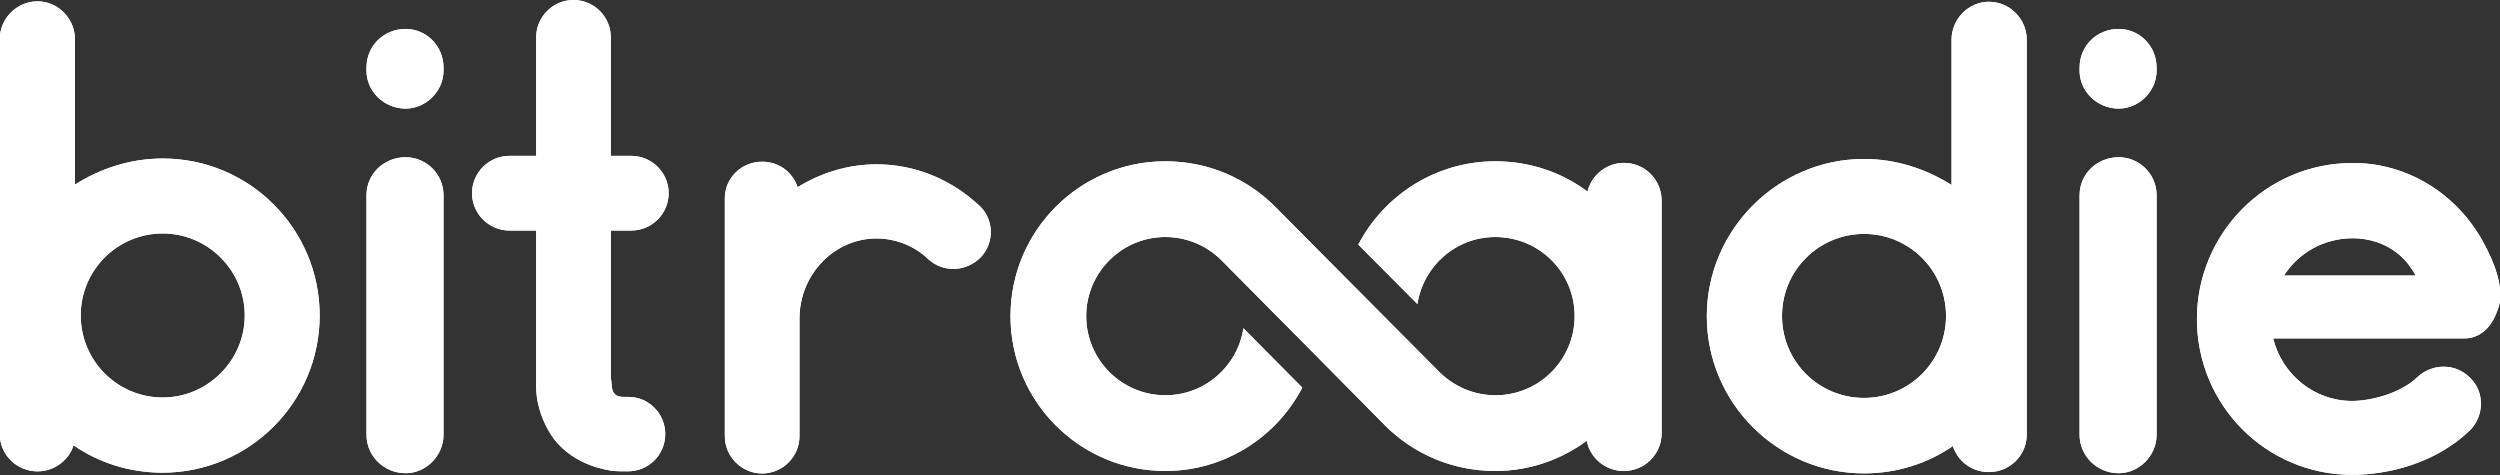 <svg class="w-32" fill="#ffffff" version="1.1" id="svg833" inkscape:version="1.0 (4035a4fb49, 2020-05-01)" sodipodi:docname="BITROADIE_logo_4.svg" xmlns:cc="http://creativecommons.org/ns#" xmlns:dc="http://purl.org/dc/elements/1.1/" xmlns:inkscape="http://www.inkscape.org/namespaces/inkscape" xmlns:rdf="http://www.w3.org/1999/02/22-rdf-syntax-ns#" xmlns:sodipodi="http://sodipodi.sourceforge.net/DTD/sodipodi-0.dtd" xmlns:svg="http://www.w3.org/2000/svg" xmlns="http://www.w3.org/2000/svg" xmlns:xlink="http://www.w3.org/1999/xlink" x="0px" y="0px" viewBox="0 0 569.09 108.14" style="enable-background:new 0 0 569.09 108.14;" xml:space="preserve">
  <rect x="0" y="0" width="569.09" height="108.14" fill="#333333" stroke="none"/>
  <g id="g1201" transform="matrix(5.984,0,0,5.984,87.968,434.624)">
    <path id="path1203"  class="letter-1 st0" d="M-5.39-60.63c0-1.73-1.42-3.12-3.12-3.12c-1.72,0-3.12,1.39-3.12,3.12
      c0,1.72,1.39,3.12,3.12,3.12C-6.81-57.51-5.39-58.91-5.39-60.63 M-2.54-60.63c0,3.31-2.69,5.98-5.98,5.98
      c-1.25,0-2.43-0.38-3.38-1.04c-0.19,0.57-0.73,0.99-1.37,0.99c-0.8,0-1.44-0.64-1.44-1.42v-15.02c0-0.78,0.64-1.44,1.44-1.44
      c0.78,0,1.42,0.66,1.42,1.44v5.53c0.97-0.61,2.1-0.99,3.33-0.99C-5.23-66.61-2.54-63.94-2.54-60.63"></path>
  </g>
  <g id="g1205"  transform="matrix(5.984,0,0,5.984,124.596,398.721)">
    <path id="path1207" class="letter-2 st0" d="M-5.39-48.63c-0.83,0-1.49-0.66-1.49-1.46v-9.12c0-0.8,0.66-1.44,1.49-1.44
      c0.78,0,1.44,0.64,1.44,1.44v9.12C-3.95-49.29-4.62-48.63-5.39-48.63 M-5.39-62.5c-0.83,0-1.49-0.66-1.49-1.44v-0.12
      c0-0.83,0.66-1.47,1.49-1.47c0.78,0,1.44,0.64,1.44,1.47v0.12C-3.95-63.16-4.62-62.5-5.39-62.5"></path>
  </g>
  <g id="g1209" transform="matrix(5.984,0,0,5.984,183.687,407.626)">
    <path id="path1211" class="letter-3 st0" d="M-5.39-51.61c0,0.8-0.64,1.42-1.42,1.42c-0.21,0-0.4,0-0.61-0.02
      c-0.78-0.12-1.53-0.45-2.08-1.06c-0.47-0.54-0.8-1.39-0.8-2.13v-5.95h-1.02c-0.78,0-1.42-0.64-1.42-1.42
      c0-0.78,0.64-1.42,1.42-1.42h1.02v-4.51c0-0.78,0.64-1.42,1.42-1.42c0.78,0,1.42,0.64,1.42,1.42v4.51h0.78
      c0.78,0,1.42,0.64,1.42,1.42s-0.64,1.42-1.42,1.42h-0.78v5.62c0.05,0.19,0,0.47,0.16,0.61c0.12,0.12,0.33,0.1,0.5,0.1
      C-6.03-53.03-5.39-52.39-5.39-51.61"></path>
  </g>
  <g id="g1213" transform="matrix(5.984,0,0,5.984,255.534,447.912)">
    <path id="path1215"  class="st0" d="M-5.39-65.07C-5.94-64.51-6.81-64.46-7.4-65c-0.52-0.5-1.23-0.78-1.96-0.78
      c-1.61,0-2.93,1.37-2.93,3.05v4.47c0,0.78-0.64,1.42-1.42,1.42c-0.78,0-1.42-0.64-1.42-1.42v-9.05c0-0.78,0.64-1.39,1.42-1.39
      c0.64,0,1.16,0.4,1.35,0.97c0.87-0.54,1.91-0.87,3-0.87c1.47,0,2.83,0.57,3.9,1.56C-4.9-66.54-4.85-65.64-5.39-65.07"></path>
  </g>
  <g id="g1217" transform="matrix(5.984,0,0,5.984,475.241,434.484)">
    <path id="path1219" class="st0" d="M-5.39-60.59c0-1.72-1.39-3.12-3.12-3.12c-1.72,0-3.12,1.39-3.12,3.12
      c0,1.73,1.39,3.12,3.12,3.12C-6.79-57.47-5.39-58.86-5.39-60.59 M-2.32-71.1v15.03c0,0.78-0.64,1.42-1.44,1.42
      c-0.64,0-1.18-0.4-1.37-0.99c-0.95,0.66-2.13,1.04-3.38,1.04c-3.28,0-5.98-2.67-5.98-5.98c0-3.28,2.69-5.98,5.98-5.98
      c1.23,0,2.36,0.38,3.33,0.99v-5.53c0-0.78,0.64-1.44,1.42-1.44C-2.96-72.54-2.32-71.88-2.32-71.1"></path>
  </g>
  <g id="g1221" transform="matrix(5.984,0,0,5.984,514.557,398.721)">
    <path id="path1223" fill="#ffffff" class="st0" d="M-5.39-48.63c-0.83,0-1.49-0.66-1.49-1.46v-9.12c0-0.8,0.66-1.44,1.49-1.44
      c0.78,0,1.44,0.64,1.44,1.44v9.12C-3.95-49.29-4.62-48.63-5.39-48.63 M-5.39-62.5c-0.83,0-1.49-0.66-1.49-1.44v-0.12
      c0-0.83,0.66-1.47,1.49-1.47c0.78,0,1.44,0.64,1.44,1.47v0.12C-3.95-63.16-4.62-62.5-5.39-62.5"></path>
  </g>
  <g id="g1225" transform="matrix(5.984,0,0,5.984,552.16,443.67)">
    <path id="path1227" fill="#ffffff" class="st0" d="M-5.39-63.66h5.01c-0.47-0.9-1.35-1.42-2.41-1.42C-3.88-65.07-4.83-64.53-5.39-63.66
      M1.48-61.27H-5.8c0.33,1.35,1.54,2.38,3,2.38c0.76,0,1.87-0.31,2.48-0.9c0.57-0.54,1.47-0.54,2.01,0.02
      c0.57,0.54,0.54,1.47-0.02,2.01c-1.3,1.25-3.12,1.68-4.46,1.68c-3.28,0-5.91-2.65-5.91-5.93c0-3.24,2.62-5.93,5.91-5.93
      c0.35,0,0.68,0.02,1.04,0.09c1.61,0.31,2.98,1.3,3.83,2.72c0.38,0.66,0.8,1.54,0.76,2.32c0,0.21-0.09,0.45-0.19,0.68
      C2.45-61.67,2.05-61.27,1.48-61.27"></path>
  </g>
  <g id="g1229" transform="matrix(5.984,0,0,5.984,401.945,469.364)">
    <path id="path1231" class="st0" d="M-5.39-72.24c-0.67,0-1.24,0.47-1.39,1.09C-7.79-71.9-9-72.3-10.29-72.3
      c-2.26,0-4.23,1.29-5.21,3.17l2.25,2.26c0.22-1.44,1.46-2.55,2.96-2.55c0.82,0,1.58,0.32,2.15,0.89c0.56,0.56,0.87,1.32,0.87,2.12
      c0,1.66-1.35,3.01-3.01,3.01c-0.82,0-1.57-0.33-2.12-0.87l0,0l-3.58-3.6c0,0,0,0,0,0l-2.67-2.69l0,0c-1.11-1.12-2.6-1.74-4.19-1.74
      c-3.25,0-5.89,2.64-5.89,5.89c0,3.25,2.64,5.89,5.89,5.89c2.26,0,4.23-1.29,5.21-3.17l-2.24-2.26c-0.22,1.44-1.46,2.55-2.97,2.55
      c-1.66,0-3.01-1.35-3.01-3.01c0-1.66,1.35-3.01,3.01-3.01c0.81,0,1.57,0.32,2.14,0.89h0l0,0l0,0c0,0,0,0,0,0l3.55,3.58l2.66,2.69
      c1.07,1.08,2.56,1.74,4.2,1.74c1.3,0,2.51-0.43,3.48-1.15c0.13,0.66,0.71,1.15,1.41,1.15c0.8,0,1.44-0.64,1.44-1.44v-8.84
      C-3.96-71.6-4.6-72.24-5.39-72.24"></path>
  </g>
  <g id="g1424" transform="matrix(5.984,0,0,5.984,87.968,434.624)">
    <path id="path1422" class="letter-1 st0" d="M-5.39-60.63c0-1.73-1.42-3.12-3.12-3.12c-1.72,0-3.12,1.39-3.12,3.12
      c0,1.72,1.39,3.12,3.12,3.12C-6.81-57.51-5.39-58.91-5.39-60.63 M-2.54-60.63c0,3.31-2.69,5.98-5.98,5.98
      c-1.25,0-2.43-0.38-3.38-1.04c-0.19,0.57-0.73,0.99-1.37,0.99c-0.8,0-1.44-0.64-1.44-1.42v-15.02c0-0.78,0.64-1.44,1.44-1.44
      c0.78,0,1.42,0.66,1.42,1.44v5.53c0.97-0.61,2.1-0.99,3.33-0.99C-5.23-66.61-2.54-63.94-2.54-60.63"></path>
  </g>
  <g id="g1428" transform="matrix(5.984,0,0,5.984,124.596,398.721)">
    <path id="path1426" fill="#ffffff" class="letter-2 st0" d="M-5.39-48.63c-0.83,0-1.49-0.66-1.49-1.46v-9.12c0-0.8,0.66-1.44,1.49-1.44
      c0.78,0,1.44,0.64,1.44,1.44v9.12C-3.95-49.29-4.62-48.63-5.39-48.63 M-5.39-62.5c-0.83,0-1.49-0.66-1.49-1.44v-0.12
      c0-0.83,0.66-1.47,1.49-1.47c0.78,0,1.44,0.64,1.44,1.47v0.12C-3.95-63.16-4.62-62.5-5.39-62.5"></path>
  </g>
  <g id="g1432" transform="matrix(5.984,0,0,5.984,183.687,407.626)">
    <path id="path1430" fill="#ffffff" class="letter-3 st0" d="M-5.39-51.61c0,0.8-0.64,1.42-1.42,1.42c-0.21,0-0.4,0-0.61-0.02
      c-0.78-0.12-1.53-0.45-2.08-1.06c-0.47-0.54-0.8-1.39-0.8-2.13v-5.95h-1.02c-0.78,0-1.42-0.64-1.42-1.42
      c0-0.78,0.64-1.42,1.42-1.42h1.02v-4.51c0-0.78,0.64-1.42,1.42-1.42c0.78,0,1.42,0.64,1.42,1.42v4.51h0.78
      c0.78,0,1.42,0.64,1.42,1.42s-0.64,1.42-1.42,1.42h-0.78v5.62c0.05,0.19,0,0.47,0.16,0.61c0.12,0.12,0.33,0.1,0.5,0.1
      C-6.03-53.03-5.39-52.39-5.39-51.61"></path>
  </g>
  <g id="g1436" transform="matrix(5.984,0,0,5.984,255.534,447.912)">
    <path id="path1434" fill="#ffffff" class="st0" d="M-5.39-65.07C-5.94-64.51-6.81-64.46-7.4-65c-0.52-0.5-1.23-0.78-1.96-0.78
      c-1.61,0-2.93,1.37-2.93,3.05v4.47c0,0.78-0.64,1.42-1.42,1.42c-0.78,0-1.42-0.64-1.42-1.42v-9.05c0-0.78,0.64-1.39,1.42-1.39
      c0.64,0,1.16,0.4,1.35,0.97c0.87-0.54,1.91-0.87,3-0.87c1.47,0,2.83,0.57,3.9,1.56C-4.9-66.54-4.85-65.64-5.39-65.07"></path>
  </g>
  <g id="g1440" transform="matrix(5.984,0,0,5.984,475.241,434.484)">
    <path id="path1438" fill="#ffffff" class="st0" d="M-5.39-60.59c0-1.72-1.39-3.12-3.12-3.12c-1.72,0-3.12,1.39-3.12,3.12
      c0,1.73,1.39,3.12,3.12,3.12C-6.79-57.47-5.39-58.86-5.39-60.59 M-2.32-71.1v15.03c0,0.78-0.64,1.42-1.44,1.42
      c-0.64,0-1.18-0.4-1.37-0.99c-0.95,0.66-2.13,1.04-3.38,1.04c-3.28,0-5.98-2.67-5.98-5.98c0-3.28,2.69-5.98,5.98-5.98
      c1.23,0,2.36,0.38,3.33,0.99v-5.53c0-0.78,0.64-1.44,1.42-1.44C-2.96-72.54-2.32-71.88-2.32-71.1"></path>
  </g>
  <g id="g1444" fill="#ffffff" transform="matrix(5.984,0,0,5.984,514.557,398.721)">
    <path id="path1442" class="st0" d="M-5.39-48.63c-0.83,0-1.49-0.66-1.49-1.46v-9.12c0-0.8,0.66-1.44,1.49-1.44
      c0.78,0,1.44,0.64,1.44,1.44v9.12C-3.95-49.29-4.62-48.63-5.39-48.63 M-5.39-62.5c-0.83,0-1.49-0.66-1.49-1.44v-0.12
      c0-0.83,0.66-1.47,1.49-1.47c0.78,0,1.44,0.64,1.44,1.47v0.12C-3.95-63.16-4.62-62.5-5.39-62.5"></path>
  </g>
  <g id="g1448" transform="matrix(5.984,0,0,5.984,552.16,443.67)">
    <path id="path1446" fill="#ffffff" class="st0" d="M-5.39-63.66h5.01c-0.47-0.9-1.35-1.42-2.41-1.42C-3.88-65.07-4.83-64.53-5.39-63.66
      M1.48-61.27H-5.8c0.33,1.35,1.54,2.38,3,2.38c0.76,0,1.87-0.31,2.48-0.9c0.57-0.54,1.47-0.54,2.01,0.02
      c0.57,0.54,0.54,1.47-0.02,2.01c-1.3,1.25-3.12,1.68-4.46,1.68c-3.28,0-5.91-2.65-5.91-5.93c0-3.24,2.62-5.93,5.91-5.93
      c0.35,0,0.68,0.02,1.04,0.09c1.61,0.31,2.98,1.3,3.83,2.72c0.38,0.66,0.8,1.54,0.76,2.32c0,0.21-0.09,0.45-0.19,0.68
      C2.45-61.67,2.05-61.27,1.48-61.27"></path>
  </g>
  <g id="g1452"  transform="matrix(5.984,0,0,5.984,401.945,469.364)">
    <path id="path1450" fill="#ffffff" class="st0" d="M-5.39-72.24c-0.67,0-1.24,0.47-1.39,1.09C-7.79-71.9-9-72.3-10.29-72.3
      c-2.26,0-4.23,1.29-5.21,3.17l2.25,2.26c0.22-1.44,1.46-2.55,2.96-2.55c0.82,0,1.58,0.32,2.15,0.89c0.56,0.56,0.87,1.32,0.87,2.12
      c0,1.66-1.35,3.01-3.01,3.01c-0.82,0-1.57-0.33-2.12-0.87l0,0l-3.58-3.6c0,0,0,0,0,0l-2.67-2.69l0,0c-1.11-1.12-2.6-1.74-4.19-1.74
      c-3.25,0-5.89,2.64-5.89,5.89c0,3.25,2.64,5.89,5.89,5.89c2.26,0,4.23-1.29,5.21-3.17l-2.24-2.26c-0.22,1.44-1.46,2.55-2.97,2.55
      c-1.66,0-3.01-1.35-3.01-3.01c0-1.66,1.35-3.01,3.01-3.01c0.81,0,1.57,0.32,2.14,0.89h0l0,0l0,0c0,0,0,0,0,0l3.55,3.58l2.66,2.69
      c1.07,1.08,2.56,1.74,4.2,1.74c1.3,0,2.51-0.43,3.48-1.15c0.13,0.66,0.71,1.15,1.41,1.15c0.8,0,1.44-0.64,1.44-1.44v-8.84
      C-3.96-71.6-4.6-72.24-5.39-72.24"></path>
  </g>
</svg>